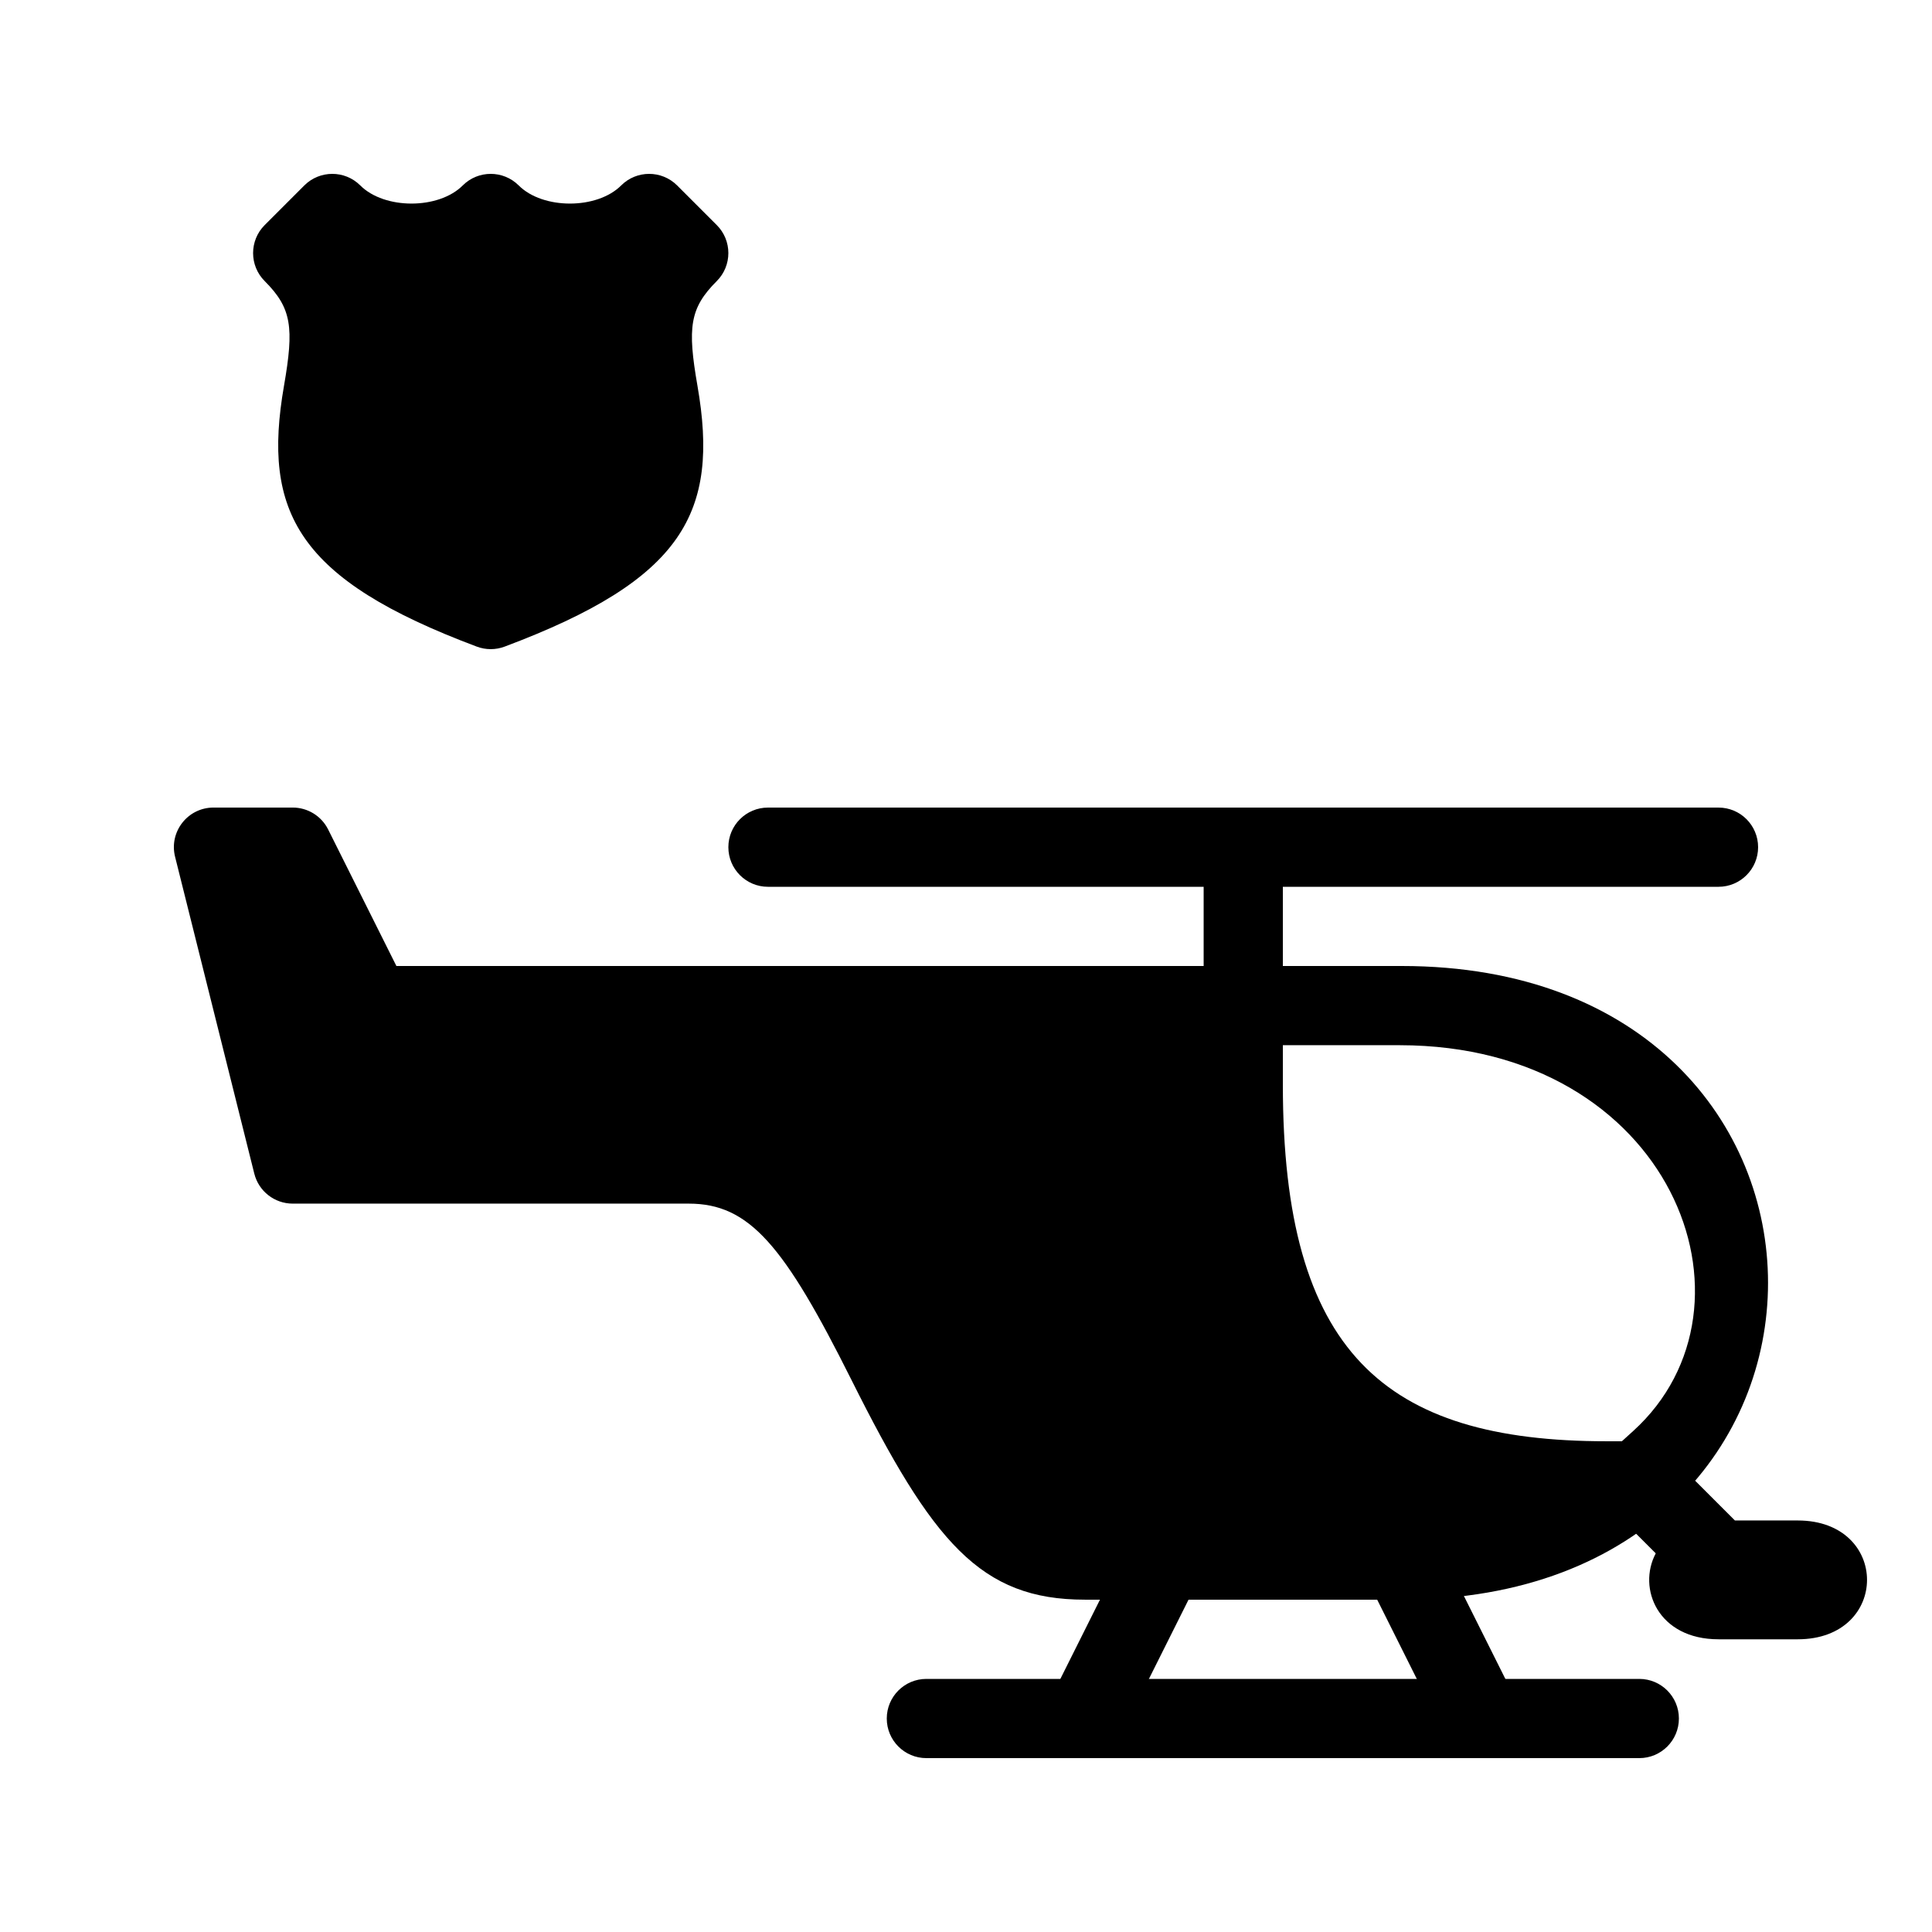 <?xml version="1.0" encoding="UTF-8"?>
<!-- Uploaded to: ICON Repo, www.iconrepo.com, Generator: ICON Repo Mixer Tools -->
<svg fill="#000000" width="800px" height="800px" version="1.1" viewBox="144 144 512 512" xmlns="http://www.w3.org/2000/svg">
 <g>
  <path d="m224.64 193.15c4.098-4.098 10.746-4.098 14.844 0 6.398 6.398 20.742 6.398 27.141 0 4.098-4.098 10.742-4.098 14.844 0 6.394 6.398 20.742 6.398 27.141 0 4.098-4.098 10.742-4.098 14.844 0l10.496 10.496c4.098 4.098 4.098 10.746 0 14.844-7.188 7.188-7.801 12.316-5.117 27.742 5.844 33.605-3.664 51.34-51.102 69.129-2.375 0.891-4.992 0.891-7.371 0-47.434-17.789-56.941-35.523-51.098-69.129 2.684-15.426 2.07-20.555-5.117-27.742-4.098-4.098-4.098-10.746 0-14.844z"/>
  <path d="m599.42 578.43h20.992c24.492 0 24.492-31.488 0-31.488h-16.645l-17.918-17.918c-4.098-4.098-10.742-4.098-14.844 0-4.098 4.102-4.098 10.746 0 14.844l11.785 11.785c-4.926 9.32 0.617 22.777 16.629 22.777z"/>
  <path d="m249.05 400h266.41c129.45 0 129.45 167.93 0 167.93h-83.965c-27.664 0-40.324-15.191-61.871-58.281-17.812-35.629-27.02-46.676-43.09-46.676h-104.96c-4.816 0-9.016-3.281-10.184-7.953l-20.992-83.969c-1.656-6.625 3.356-13.039 10.184-13.039h20.992c3.977 0 7.609 2.246 9.387 5.801zm320.71 125.95h4.055l3-2.719c36.602-33.207 10.02-102.2-61.828-102.24-3.859-0.004-3.859-0.004-10.305-0.004h-1.863-8.348-10.5v10.496c0 70.805 26.832 94.465 85.789 94.465z"/>
  <path d="m347.52 379.01c-5.797 0-10.496-4.699-10.496-10.496s4.699-10.496 10.496-10.496h251.9c5.797 0 10.496 4.699 10.496 10.496s-4.699 10.496-10.496 10.496z"/>
  <path d="m462.98 368.51h20.988v41.984h-20.988z"/>
  <path d="m389.5 609.92c-5.797 0-10.496-4.699-10.496-10.496s4.699-10.496 10.496-10.496h188.93c5.797 0 10.496 4.699 10.496 10.496s-4.699 10.496-10.496 10.496z"/>
  <path d="m440.88 604.12-18.777-9.387 20.992-41.984 18.777 9.387z"/>
  <path d="m527.06 604.12 18.777-9.387-20.992-41.984-18.777 9.387z"/>
 </g>
</svg>